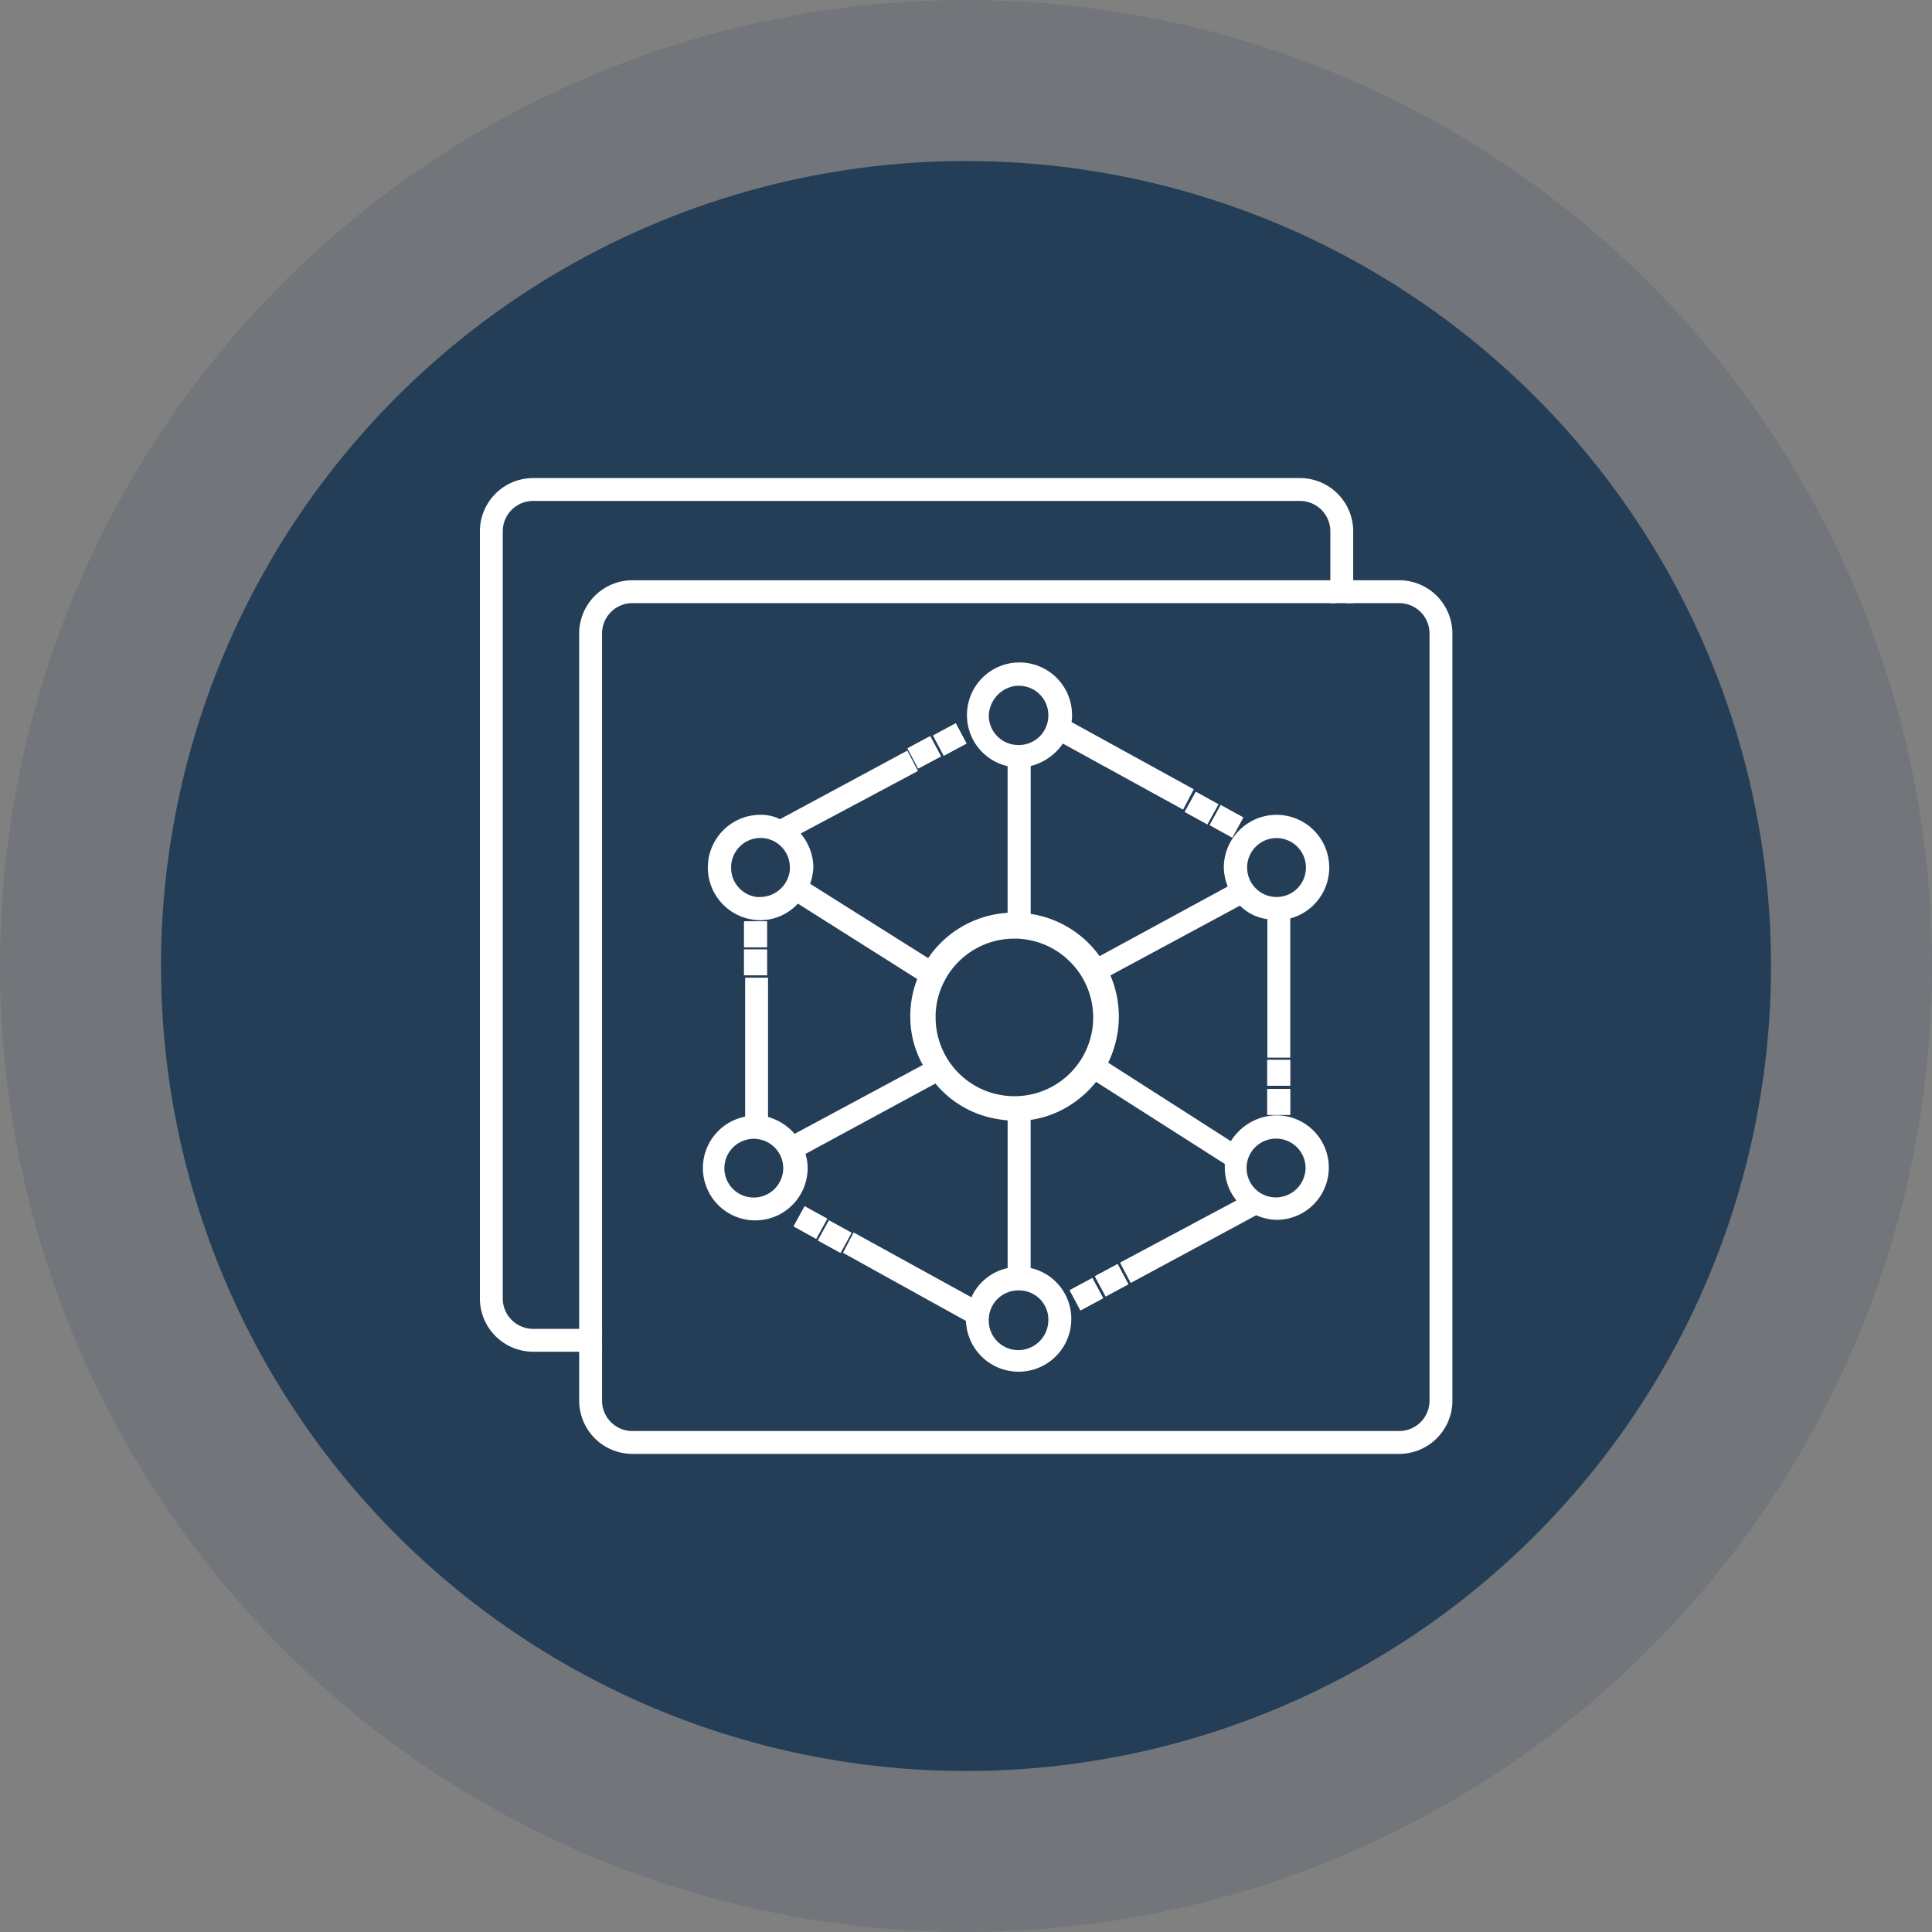 <svg height="75.477" viewBox="0 0 75.477 75.477" width="75.477" xmlns="http://www.w3.org/2000/svg"><rect x="0" y="0" width="75.477" height="75.477" fill="#808080" stroke="none"/><circle cx="37.739" cy="37.739" fill="#253e58" opacity=".15" r="37.739"/><circle cx="37.739" cy="37.739" fill="#253e58" r="31.449"/><g fill="#fff" stroke="#fff" stroke-width=".25"><path d="m59.6 75.271a1.312 1.312 0 0 1 -1.31-1.311v-29.972a1.312 1.312 0 0 1 1.31-1.311h29.961a1.312 1.312 0 0 1 1.31 1.311v2.038h.643v-2.038a1.956 1.956 0 0 0 -1.953-1.954h-29.961a1.956 1.956 0 0 0 -1.953 1.954v29.972a1.956 1.956 0 0 0 1.953 1.954h1.923v-.643z" transform="translate(-38.774 -23.232)"/><path d="m124.293 109.265h27.391v-.643h-27.391a1.956 1.956 0 0 0 -1.953 1.954v27.291h.643v-27.291a1.312 1.312 0 0 1 1.31-1.311z" transform="translate(-99.588 -85.828)"/><path d="m154.25 108.622h-1.923v.643h1.923a1.312 1.312 0 0 1 1.31 1.311v29.972a1.312 1.312 0 0 1 -1.31 1.311h-29.957a1.312 1.312 0 0 1 -1.31-1.311v-2.038h-.643v2.038a1.956 1.956 0 0 0 1.953 1.954h29.957a1.956 1.956 0 0 0 1.953-1.954v-29.972a1.956 1.956 0 0 0 -1.953-1.954z" transform="translate(-99.588 -85.828)"/><path d="m52.097 22.794h.643v.643h-.643z"/><path d="m22.752 52.039h.643v.643h-.643z"/><path d="m247.11 205.809.311-.565.662.365-.311.565zm1.635.881-.662-.365.311-.565.662.365zm2.187 10.877h-.644v-.757h.644zm0-1.137h-.644v-.757h.644zm-21.084-6.169h.644v.757h-.644zm0 1.1h.644v.757h-.644zm8.093-8.792.3.568-.666.358-.3-.568zm-1 .5.3.568-.666.358-.3-.568zm-5.113 18.931.311-.565.662.365-.311.565zm.951.55.311-.565.662.365-.311.565zm10.137 2.613-.3-.568.666-.358.3.568zm.985-.545-.3-.568.666-.358.3.568z" transform="translate(-200.655 -174.14)"/><path d="m29.194 36.121h.644v.757h-.644z"/><path d="m29.194 37.218h.644v.757h-.644z"/><path d="m0 0h.756v.644h-.756z" transform="matrix(.881 -.473 .473 .881 36.621 28.784)"/><path d="m0 0h.756v.644h-.756z" transform="matrix(.881 -.473 .473 .881 35.625 29.286)"/><path d="m0 0h.644v.756h-.644z" transform="matrix(.482 -.876 .876 .482 47.428 32.186)"/><path d="m0 0h.644v.756h-.644z" transform="matrix(.482 -.876 .876 .482 46.456 31.669)"/><path d="m0 0h.756v.644h-.756z" transform="matrix(.881 -.473 .473 .881 41.956 50.456)"/><path d="m0 0h.756v.644h-.756z" transform="matrix(.881 -.473 .473 .881 42.941 49.911)"/><path d="m0 0h.644v.756h-.644z" transform="matrix(.482 -.876 .876 .482 31.174 47.861)"/><path d="m0 0h.644v.756h-.644z" transform="matrix(.482 -.876 .876 .482 32.124 48.411)"/><path d="m49.634 42.671h.644v.757h-.644z"/><path d="m49.634 41.534h.644v.757h-.644z"/><path d="m213.074 164.1a1.916 1.916 0 0 0 1.588 1.9v5.952a3.923 3.923 0 0 0 -3.191 1.821l-4.8-3.023a2.268 2.268 0 0 0 .152-.685 1.952 1.952 0 0 0 -.573-1.365l4.618-2.462-.3-.573-4.922 2.65a1.547 1.547 0 0 0 -.761-.188 1.934 1.934 0 0 0 0 3.868 1.883 1.883 0 0 0 1.436-.685l4.839 3.058a3.918 3.918 0 0 0 -.3 1.557 3.738 3.738 0 0 0 .538 1.9l-5.214 2.8a2.009 2.009 0 0 0 -1.132-.721v-5.412h-.644v5.408a1.921 1.921 0 1 0 2.192 1.9 1.792 1.792 0 0 0 -.112-.609l5.261-2.85a3.834 3.834 0 0 0 2.377 1.418 4.863 4.863 0 0 0 .537.067v5.99a1.884 1.884 0 0 0 -1.477 1.213l-4.613-2.538-.3.573 4.761 2.637a1.933 1.933 0 1 0 3.866 0 1.907 1.907 0 0 0 -1.588-1.889v-6a3.78 3.78 0 0 0 1.732-.659 3.954 3.954 0 0 0 .921-.884l5.182 3.305v.188a1.908 1.908 0 0 0 .528 1.343l-4.577 2.444.3.573 4.846-2.614a1.986 1.986 0 0 0 .8.193 1.916 1.916 0 0 0 0-3.832 2 2 0 0 0 -1.741 1.061l-5-3.2a3.967 3.967 0 0 0 .089-3.507l5.246-2.827a1.727 1.727 0 0 0 1.172.569v5.4h.644v-5.412a1.934 1.934 0 1 0 -2.345-1.894 1.961 1.961 0 0 0 .188.8l-5.206 2.829-.02-.031a3.942 3.942 0 0 0 -2.685-1.665l-.072-.007v-5.985a2.072 2.072 0 0 0 1.342-.945l4.685 2.574.3-.573-4.752-2.614a1.075 1.075 0 0 0 .04-.34 1.928 1.928 0 0 0 -1.858-1.925c-.024 0-.047 0-.072 0s-.047 0-.07 0a1.928 1.928 0 0 0 -1.855 1.923zm-6.913 5.949v.022a1.3 1.3 0 0 1 -1.262 1.267v.009a1.271 1.271 0 0 1 -1.289-1.253c0-.007 0-.015 0-.023a1.276 1.276 0 0 1 1.262-1.289 1.276 1.276 0 0 1 1.284 1.267zm-.264 11.751a1.28 1.28 0 0 1 -1.239 1.28h-.027a1.271 1.271 0 0 1 -1.284-1.258 1.275 1.275 0 1 1 2.55-.022zm19.103-1.271h.014a1.276 1.276 0 0 1 1.289 1.262 1.294 1.294 0 0 1 -1.271 1.285 1.271 1.271 0 0 1 -1.284-1.258 1.271 1.271 0 0 1 1.252-1.289zm.027-11.742h.027-.022a1.275 1.275 0 0 1 1.284 1.267 1.271 1.271 0 0 1 -1.257 1.285 1.276 1.276 0 0 1 -.027-2.552zm-13.43 7.128a3.2 3.2 0 0 1 3.2-3.2h.069q.091 0 .18.009a3.189 3.189 0 0 1 1.958.872l.009.008.069.068a3.2 3.2 0 0 1 -2.254 5.449h-.03a3.2 3.2 0 0 1 -3.198-3.206zm4.656 11.795s0 .006 0 .009v.022a1.3 1.3 0 0 1 -1.289 1.3 1.28 1.28 0 0 1 -1.289-1.271v-.027a1.28 1.28 0 0 1 1.266-1.285h.022a1.271 1.271 0 0 1 1.293 1.252zm-1.289-24.881v.009a1.271 1.271 0 0 1 1.289 1.253s0 .006 0 .009v.022a1.276 1.276 0 0 1 -1.266 1.28h-.022a1.28 1.28 0 0 1 -1.289-1.267 1.343 1.343 0 0 1 1.291-1.306z" transform="translate(-175.173 -136.171)"/><path d="m441.028 352.826-.069-.068" transform="translate(-399.115 -315.327)"/></g></svg>